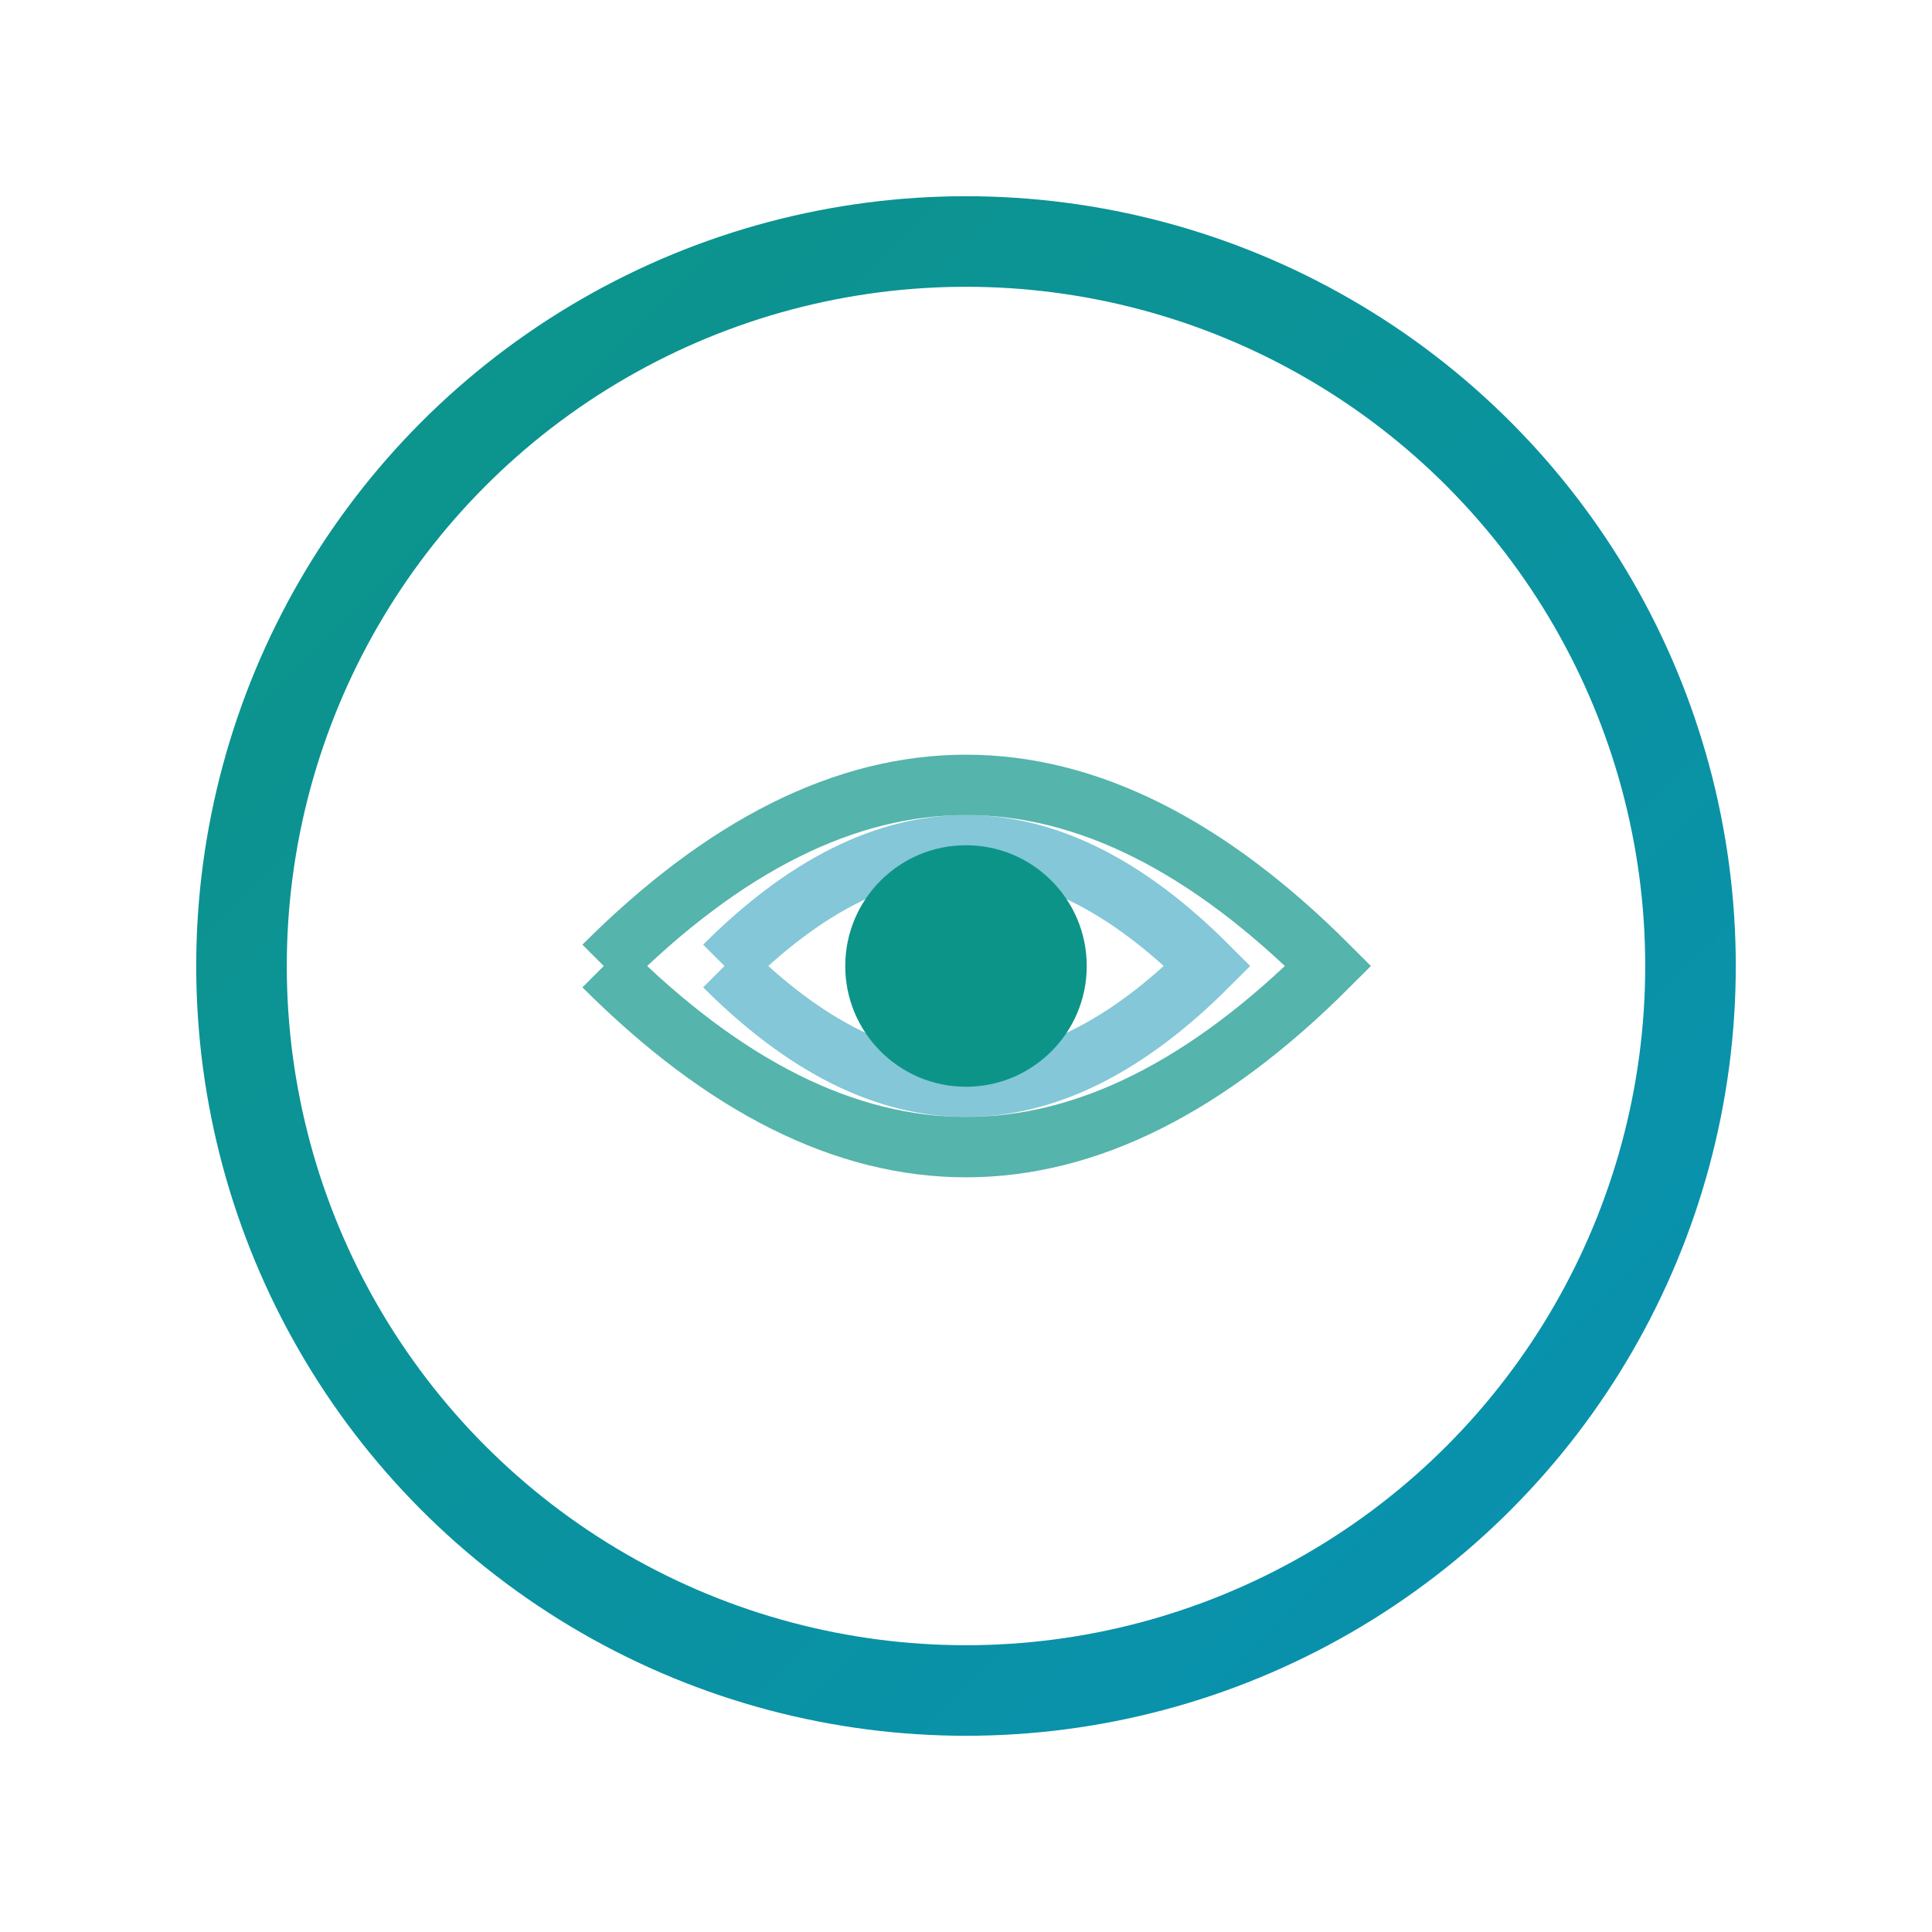 <svg xmlns="http://www.w3.org/2000/svg" viewBox="0 0 64 64" role="img" aria-label="AlgoSphere favicon">
  <defs>
    <linearGradient id="as-gradient" x1="0" y1="0" x2="1" y2="1">
      <stop offset="0%" stop-color="#0D9488"/>
      <stop offset="100%" stop-color="#0891B2"/>
    </linearGradient>
  </defs>
  <circle cx="32" cy="32" r="24" fill="none" stroke="url(#as-gradient)" stroke-width="3"/>
  <path d="M20,32 Q32,20 44,32 Q32,44 20,32" fill="none" stroke="#0D9488" stroke-width="2" opacity="0.7"/>
  <path d="M24,32 Q32,24 40,32 Q32,40 24,32" fill="none" stroke="#0891B2" stroke-width="2" opacity="0.5"/>
  <circle cx="32" cy="32" r="4" fill="#0D9488"/>
</svg>
